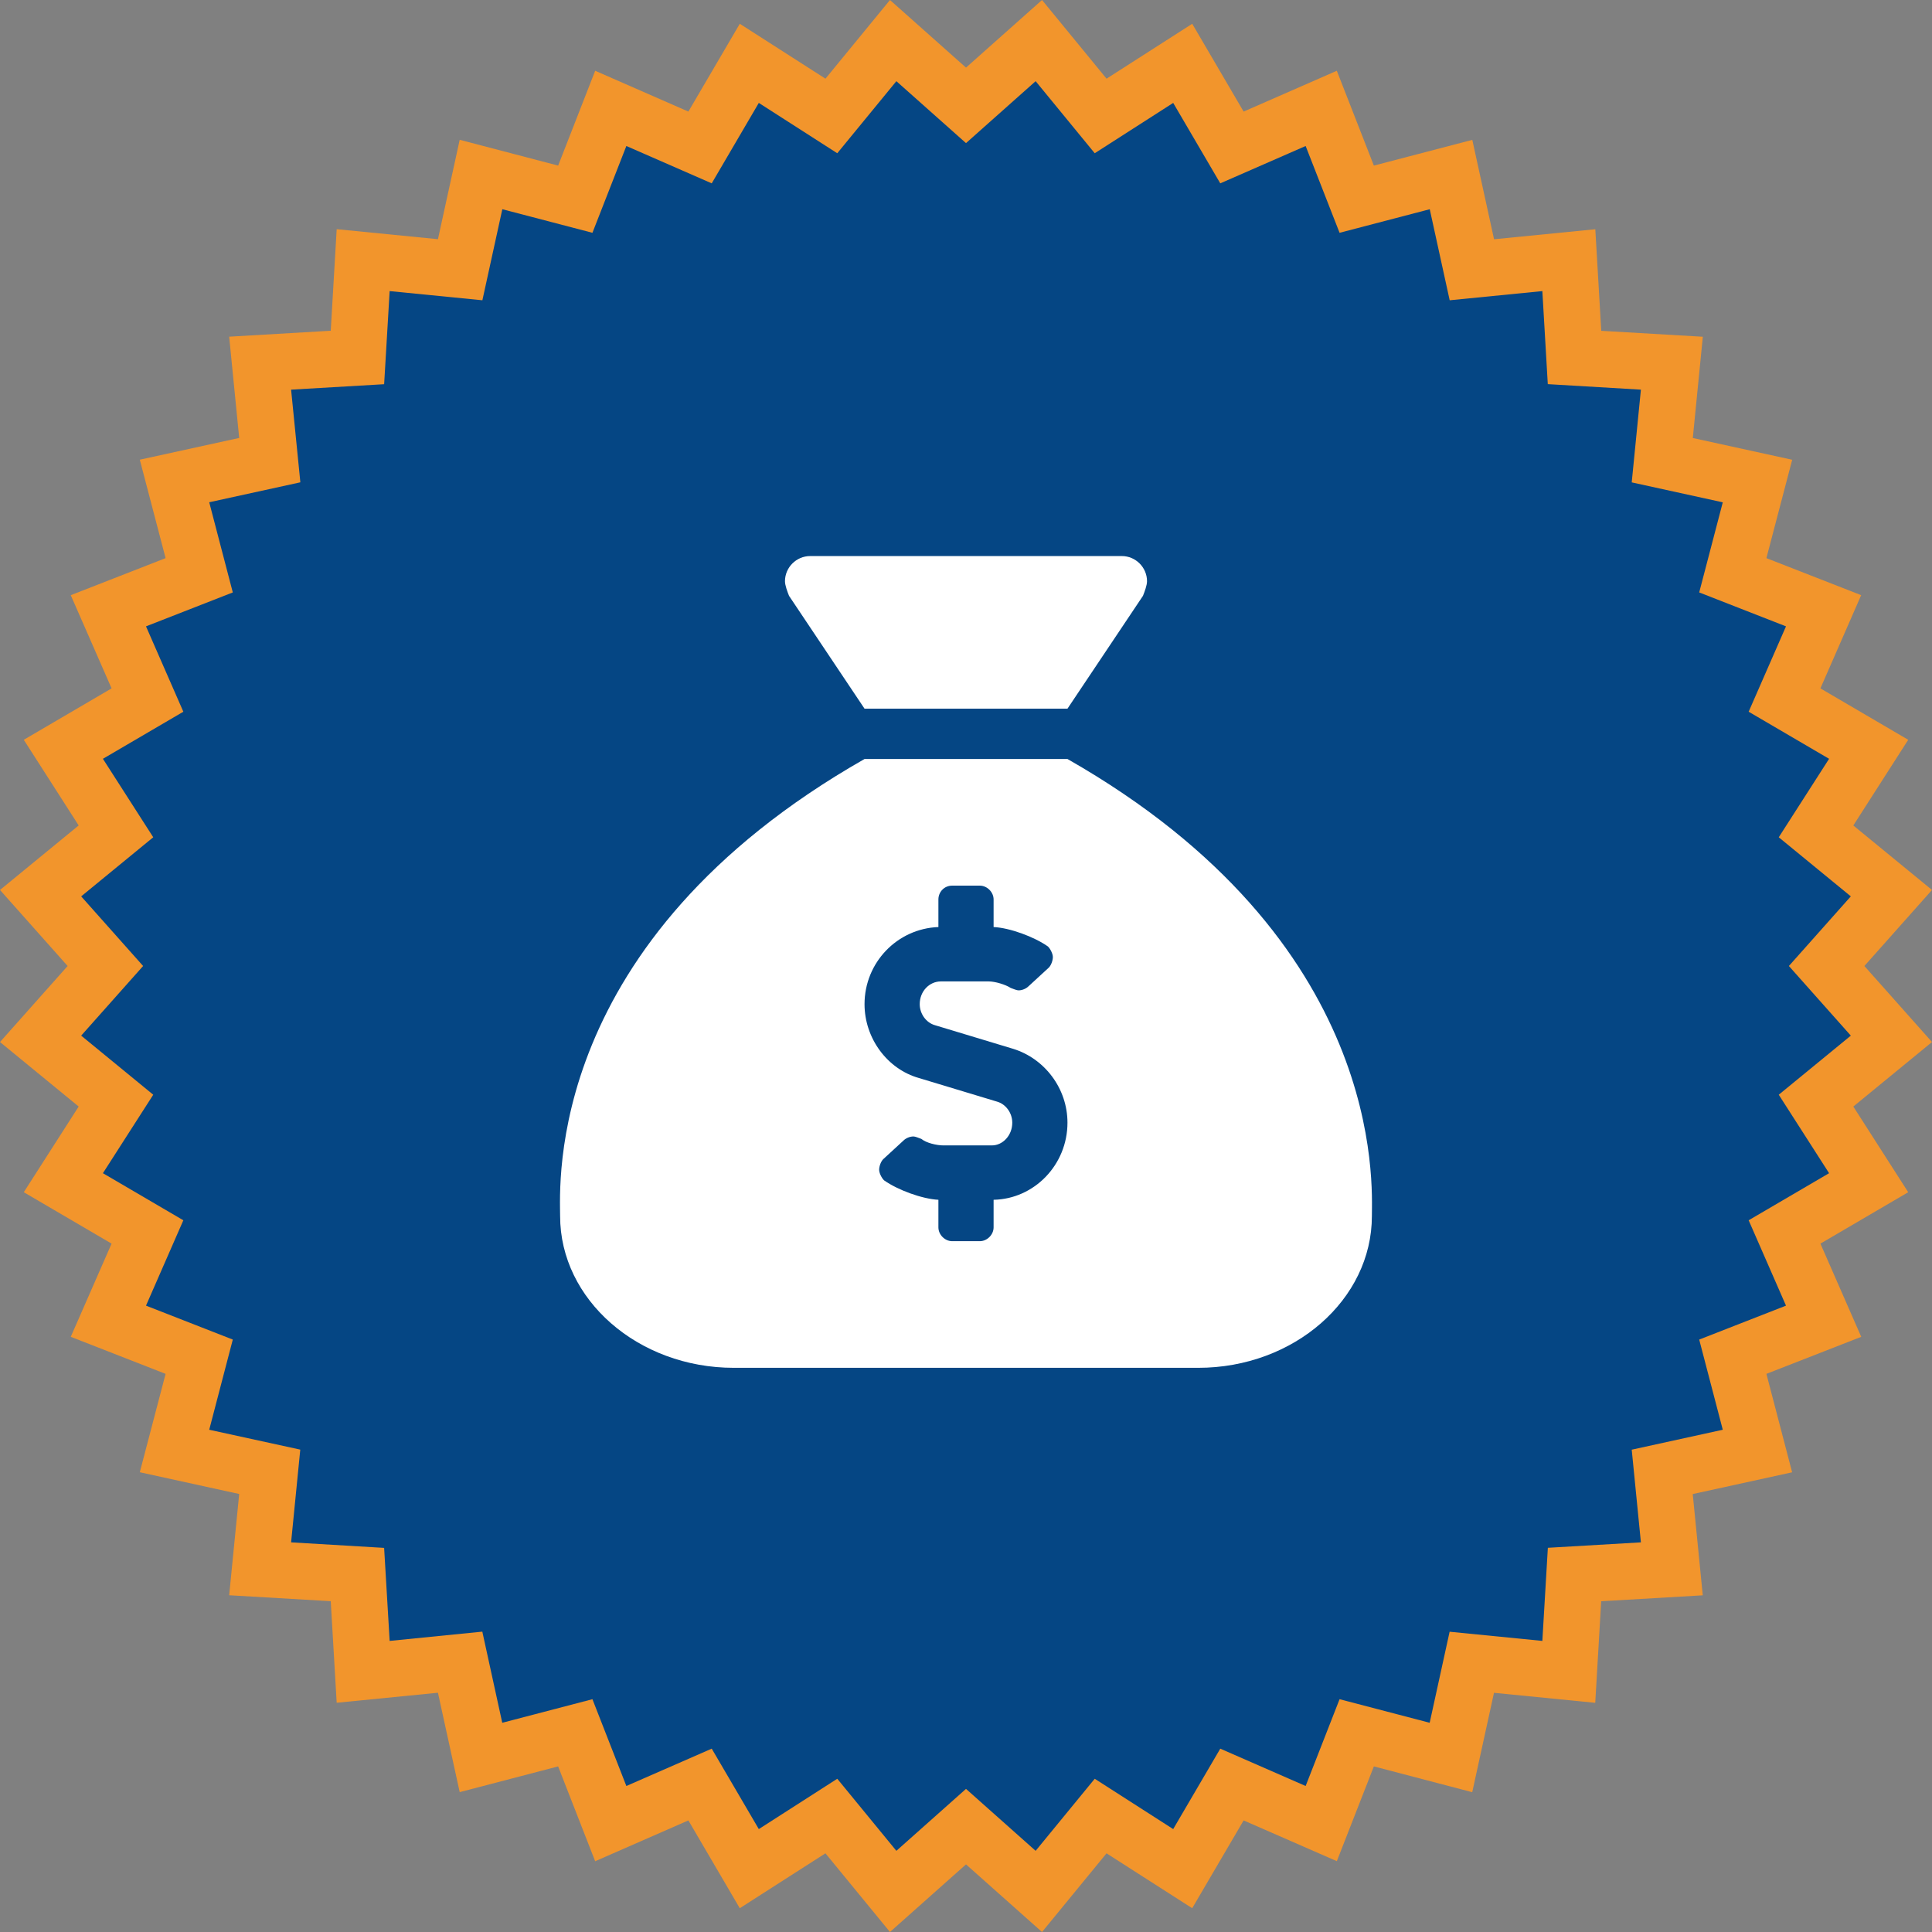 <?xml version="1.0" encoding="UTF-8" standalone="no"?>
<!DOCTYPE svg PUBLIC "-//W3C//DTD SVG 1.1//EN" "http://www.w3.org/Graphics/SVG/1.1/DTD/svg11.dtd">
<svg width="100%" height="100%" viewBox="0 0 119 119" version="1.1" xmlns="http://www.w3.org/2000/svg" xmlns:xlink="http://www.w3.org/1999/xlink" xml:space="preserve" xmlns:serif="http://www.serif.com/" style="fill-rule:evenodd;clip-rule:evenodd;stroke-linejoin:round;stroke-miterlimit:2;">
    <rect x="0" y="0" width="119" height="119" fill="#808080" stroke="none"/>
    <g transform="matrix(1,0,0,1,-175.5,-1213)">
        <g transform="matrix(1,0,0,1,175.5,1213)">
            <path d="M64.183,0L68.157,4.846L73.434,1.465L76.6,6.873L82.34,4.359L84.622,10.2L90.685,8.615L92.025,14.737L98.262,14.12L98.628,20.376L104.884,20.742L104.267,26.979L110.389,28.319L108.8,34.378L114.637,36.659L112.127,42.4L117.535,45.567L114.154,50.844L119,54.817L114.835,59.5L119,64.183L114.154,68.157L117.535,73.434L112.127,76.6L114.641,82.341L108.8,84.622L110.385,90.685L104.263,92.025L104.88,98.262L98.624,98.628L98.258,104.884L92.021,104.267L90.681,110.389L84.622,108.8L82.341,114.637L76.6,112.127L73.433,117.535L68.156,114.154L64.183,119L59.5,114.835L54.817,119L50.843,114.154L45.566,117.535L42.4,112.127L36.659,114.641L34.378,108.8L28.315,110.385L26.975,104.263L20.738,104.88L20.372,98.624L14.116,98.258L14.733,92.021L8.611,90.681L10.2,84.622L4.359,82.34L6.873,76.6L1.465,73.433L4.846,68.156L0,64.183L4.165,59.5L0,54.817L4.846,50.843L1.465,45.567L6.873,42.4L4.359,36.66L10.2,34.378L8.611,28.315L14.733,26.975L14.116,20.738L20.372,20.372L20.738,14.116L26.975,14.733L28.315,8.611L34.379,10.2L36.66,4.359L42.4,6.873L45.567,1.465L50.844,4.846L54.817,0L59.5,4.165L64.183,0Z" style="fill:rgb(242,149,44);fill-rule:nonzero;"/>
        </g>
        <g transform="matrix(1,0,0,1,180.5,1218)">
            <path d="M58.789,0L62.429,4.439L67.262,1.339L70.162,6.293L75.42,3.993L77.51,9.339L83.064,7.887L84.292,13.495L90,12.93L90.335,18.661L96.07,19L95.505,24.712L101.113,25.94L99.661,31.49L105.007,33.58L102.707,38.838L107.661,41.738L104.561,46.571L109,50.211L105.185,54.5L109,58.789L104.561,62.429L107.661,67.262L102.707,70.162L105.007,75.42L99.661,77.51L101.113,83.064L95.505,84.292L96.07,90L90.339,90.335L90,96.07L84.288,95.505L83.06,101.113L77.51,99.661L75.42,105.007L70.162,102.707L67.262,107.661L62.429,104.561L58.789,109L54.5,105.185L50.211,109L46.571,104.561L41.738,107.661L38.838,102.707L33.58,105.007L31.49,99.661L25.936,101.113L24.708,95.5L19,96.07L18.66,90.34L12.93,90L13.495,84.288L7.887,83.064L9.339,77.51L3.993,75.42L6.293,70.162L1.339,67.262L4.439,62.429L0,58.789L3.815,54.5L0,50.211L4.439,46.571L1.339,41.738L6.293,38.838L3.993,33.58L9.339,31.49L7.887,25.936L13.5,24.708L12.93,19L18.661,18.665L19,12.93L24.712,13.495L25.94,7.887L31.49,9.339L33.58,3.993L38.838,6.293L41.738,1.339L46.571,4.439L50.211,0L54.5,3.815L58.789,0Z" style="fill:rgb(5,70,132);fill-rule:nonzero;"/>
        </g>
        <g transform="matrix(50,0,0,50,210,1291)">
            <path d="M0.375,-0.687L0.625,-0.687L0.718,-0.826C0.72,-0.831 0.723,-0.839 0.723,-0.844C0.723,-0.861 0.709,-0.875 0.692,-0.875L0.308,-0.875C0.291,-0.875 0.277,-0.861 0.277,-0.844C0.277,-0.839 0.28,-0.831 0.282,-0.826L0.375,-0.687ZM0.625,-0.625L0.375,-0.625C-0.02,-0.4 0,-0.1 0,-0.062C0,0.041 0.096,0.125 0.214,0.125L0.786,0.125C0.904,0.125 1,0.041 1,-0.062C1,-0.1 1.018,-0.401 0.625,-0.625ZM0.534,-0.082L0.534,-0.048C0.534,-0.039 0.526,-0.031 0.517,-0.031L0.483,-0.031C0.474,-0.031 0.466,-0.039 0.466,-0.048L0.466,-0.082C0.446,-0.083 0.416,-0.094 0.399,-0.106C0.396,-0.109 0.393,-0.115 0.393,-0.119C0.393,-0.123 0.395,-0.129 0.398,-0.132L0.423,-0.155C0.426,-0.158 0.431,-0.16 0.435,-0.16C0.438,-0.16 0.442,-0.158 0.445,-0.157C0.451,-0.152 0.464,-0.149 0.472,-0.149L0.532,-0.149C0.545,-0.149 0.557,-0.161 0.557,-0.177C0.557,-0.189 0.549,-0.2 0.538,-0.203L0.442,-0.232C0.403,-0.243 0.375,-0.281 0.375,-0.323C0.375,-0.374 0.415,-0.416 0.466,-0.418L0.466,-0.452C0.466,-0.461 0.473,-0.469 0.483,-0.469L0.517,-0.469C0.526,-0.469 0.534,-0.461 0.534,-0.452L0.534,-0.418C0.554,-0.417 0.584,-0.406 0.601,-0.394C0.604,-0.391 0.607,-0.385 0.607,-0.381C0.607,-0.377 0.605,-0.371 0.602,-0.368L0.577,-0.345C0.574,-0.342 0.569,-0.34 0.565,-0.34C0.562,-0.34 0.558,-0.342 0.555,-0.343C0.549,-0.347 0.536,-0.351 0.528,-0.351L0.469,-0.351C0.455,-0.351 0.443,-0.339 0.443,-0.323C0.443,-0.311 0.451,-0.3 0.462,-0.297L0.558,-0.268C0.597,-0.256 0.625,-0.219 0.625,-0.177C0.625,-0.125 0.584,-0.083 0.534,-0.082Z" style="fill:white;fill-rule:nonzero;"/>
        </g>
    </g>
</svg>
